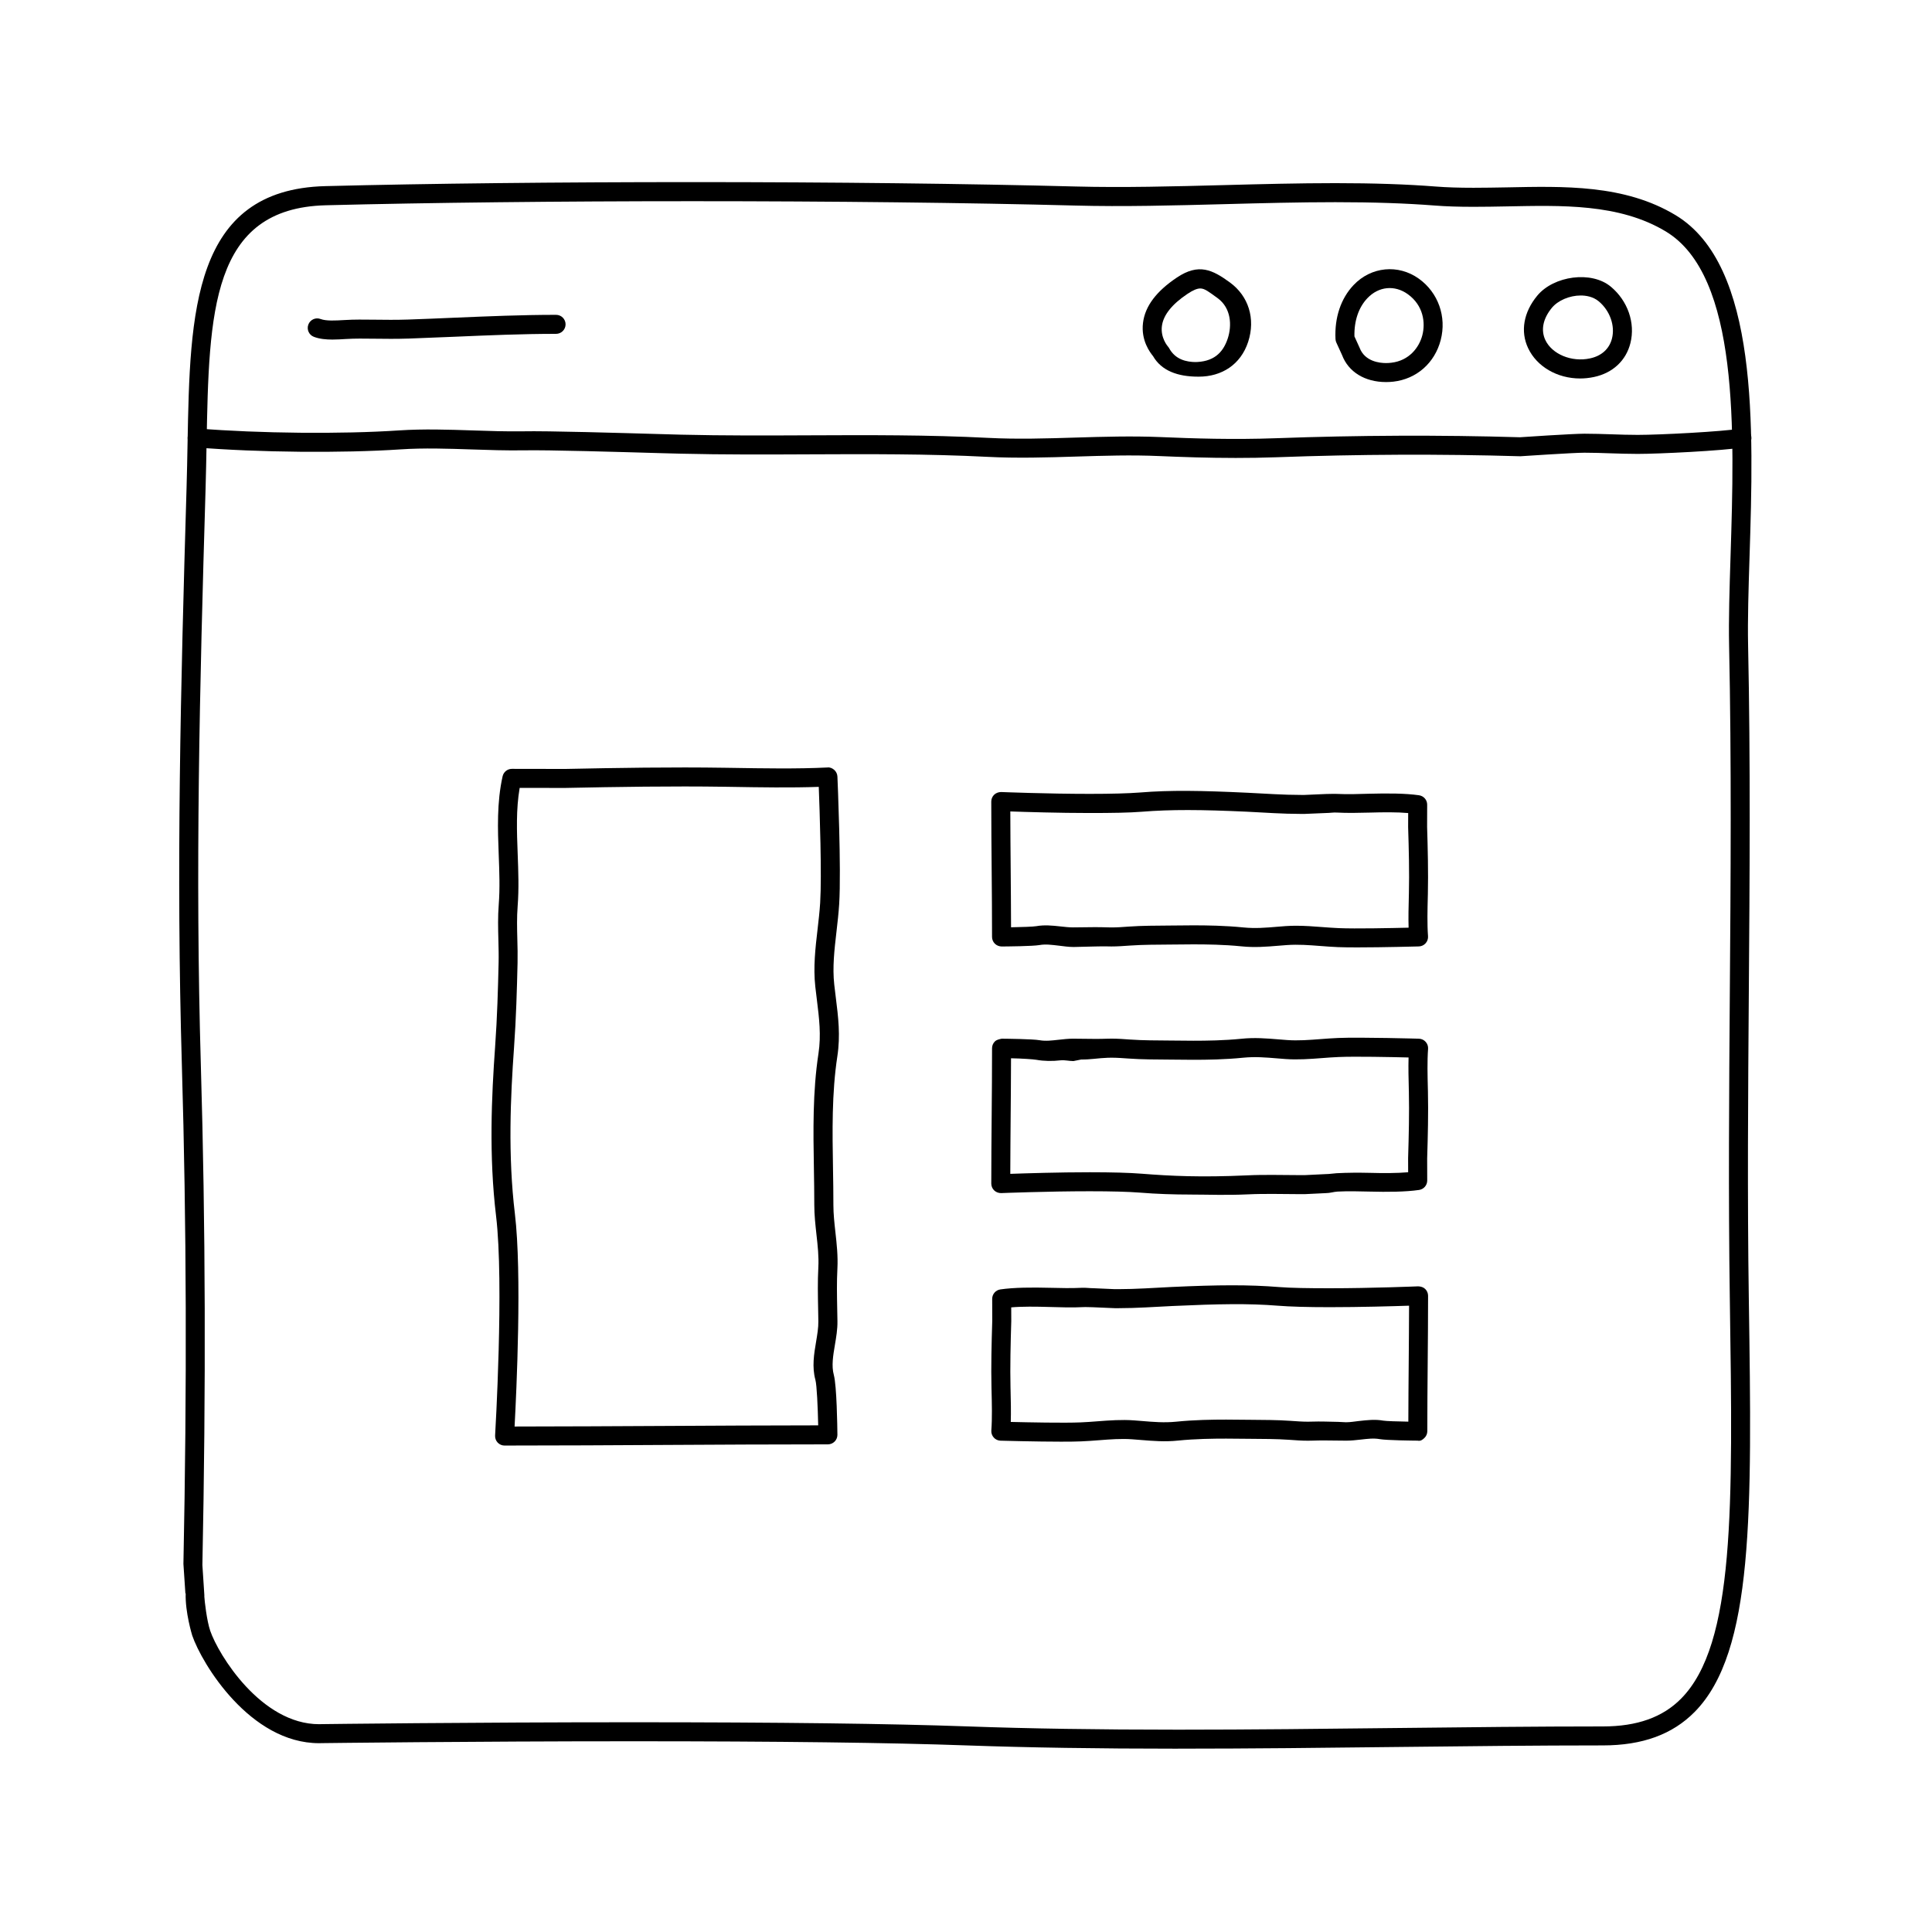 <?xml version="1.0" encoding="UTF-8"?>
<!-- The Best Svg Icon site in the world: iconSvg.co, Visit us! https://iconsvg.co -->
<svg fill="#000000" width="800px" height="800px" version="1.1" viewBox="144 144 512 512" xmlns="http://www.w3.org/2000/svg">
 <g>
  <path d="m456.19 607.42c-21.402 0-39.676-0.289-55.883-0.863-20.414-0.734-50.168-1.102-88.449-1.102-43.203 0-82.109 0.488-82.5 0.492l-0.789 0.016c-18.305 0-31.059-21.035-33.633-28.551-0.02-0.078-1.887-6.121-1.73-11.16h-0.078l-0.52-7.793c0.953-47.133 0.82-90.102-0.406-131.97-1.527-52.031-0.34-100.14 1.238-153.25 0.117-3.961 0.191-7.844 0.262-11.703 0.645-34.629 1.25-67.316 36.527-68.211 27.332-0.695 61.895-1.066 97.316-1.066 37.168 0 73.207 0.422 101.49 1.164 12.594 0.332 26.191-0.023 39.395-0.371 9.688-0.258 19.711-0.516 29.438-0.516 10.188 0 18.918 0.293 26.695 0.902 2.887 0.223 6.039 0.324 9.93 0.324 2.867 0 5.773-0.055 8.691-0.105 15.18-0.301 31.316-0.816 44.883 7.375 22.016 13.297 20.668 56.121 19.578 90.531-0.273 8.555-0.523 16.637-0.383 23.406 0.648 30.938 0.418 62.07 0.191 92.176-0.195 26.426-0.402 53.75-0.004 80.852l0.012 0.715c0.82 56.012 1.359 93.02-14.348 108.95-5.894 5.981-13.855 8.887-24.34 8.887-17.551 0-35.891 0.207-54.512 0.418-19.234 0.223-38.773 0.445-58.074 0.445zm-144.32-7.004c38.336 0 68.156 0.367 88.629 1.102 16.141 0.578 34.359 0.863 55.703 0.863 19.281 0 38.805-0.223 58.012-0.441 18.641-0.211 36.996-0.418 54.566-0.418 9.062 0 15.852-2.414 20.75-7.391 14.227-14.434 13.699-50.598 12.898-105.34l-0.012-0.719c-0.398-27.148-0.191-54.504 0.004-80.957 0.227-30.074 0.457-61.168-0.191-92.031-0.145-6.906 0.109-15.047 0.383-23.676 1.043-33.094 2.344-74.285-17.145-86.062-12.383-7.465-27.77-6.914-42.184-6.648-2.953 0.059-5.891 0.109-8.793 0.109-4.019 0-7.301-0.105-10.316-0.344-7.648-0.594-16.254-0.883-26.309-0.883-9.656 0-19.645 0.262-29.301 0.52-13.266 0.352-26.957 0.715-39.66 0.371-28.238-0.742-64.234-1.152-101.36-1.152-35.383 0-69.898 0.383-97.191 1.078-30.457 0.77-30.969 28.359-31.613 63.289-0.074 3.883-0.145 7.836-0.262 11.809-1.578 53.027-2.762 101.15-1.246 153.05 1.23 41.953 1.359 85.195 0.402 132.2l0.52 7.977c0.004 0.125 0.004 0.258-0.004 0.379 0.051 1.059 0.645 6.414 1.559 9.074 2.172 6.348 13.492 24.754 28.863 24.754l0.672-0.016c0.445-0.008 39.383-0.496 82.621-0.496z"/>
  <path d="m471.47 265.36c-7.336 0-14.211-0.242-20.293-0.5-7.297-0.328-14.746-0.09-21.961 0.133-7.723 0.242-15.715 0.48-23.594 0.074-15.695-0.801-31.715-0.734-47.207-0.664-11.18 0.055-22.738 0.102-34.117-0.176l-5.465-0.145c-10.352-0.297-29.641-0.875-36.301-0.734-4.469 0.059-8.973-0.086-13.477-0.238-6.254-0.207-12.727-0.434-18.938-0.016-15.418 1.027-37.656 0.816-54.078-0.516-1.387-0.105-2.418-1.324-2.309-2.711 0.117-1.387 1.305-2.41 2.715-2.309 16.207 1.305 38.137 1.527 53.332 0.504 6.469-0.422 13.059-0.207 19.441 0.004 4.43 0.156 8.863 0.297 13.234 0.238 6.734-0.141 26.121 0.441 36.516 0.734l5.453 0.152c11.305 0.277 22.836 0.227 33.973 0.176 15.551-0.07 31.648-0.137 47.484 0.676 7.691 0.398 15.566 0.152 23.184-0.082 7.301-0.223 14.852-0.441 22.328-0.137 8.898 0.383 19.496 0.719 30.723 0.312 21.805-0.797 43.562-0.883 64.688-0.258 0.336-0.031 13.949-0.941 17.09-0.941 2.387 0 4.75 0.082 7.125 0.156 2.316 0.082 4.644 0.156 6.992 0.156 5.941 0 22.25-0.852 27.215-1.656 1.391-0.262 2.664 0.711 2.891 2.082 0.223 1.371-0.711 2.664-2.086 2.887-5.602 0.91-22.445 1.727-28.023 1.727-2.41 0-4.785-0.082-7.164-0.156-2.312-0.078-4.625-0.16-6.949-0.16-2.973 0-16.852 0.934-16.988 0.941-21.254-0.625-42.91-0.539-64.598 0.262-3.695 0.133-7.316 0.184-10.836 0.184z"/>
  <path d="m232.12 233.99c-1.723 0-3.438-0.156-4.934-0.727-1.301-0.488-1.961-1.945-1.473-3.246 0.488-1.309 1.945-1.977 3.246-1.473 1.496 0.562 4.031 0.402 6.273 0.273 2.856-0.172 5.188-0.117 7.664-0.098 3.094 0.039 6.191 0.074 9.281-0.035 4.086-0.137 8.156-0.312 12.219-0.488 8.797-0.371 17.887-0.762 26.969-0.762 1.391 0 2.519 1.129 2.519 2.519s-1.129 2.519-2.519 2.519c-8.973 0-18.012 0.387-26.758 0.762-4.074 0.172-8.16 0.344-12.262 0.488-3.164 0.105-6.34 0.082-9.508 0.035-2.356-0.016-4.559-0.082-7.289 0.09-1.105 0.07-2.269 0.141-3.43 0.141z"/>
  <path d="m461.66 243.82h-0.09c-5.512 0-9.766-1.582-12-5.441-0.77-0.961-3.231-4.117-2.664-8.801 0.539-4.457 3.562-8.402 8.984-12.031 5.793-3.871 9.426-2.066 14.066 1.32 4.891 3.57 6.828 9.562 4.816 15.734-1.977 6.027-6.992 9.219-13.113 9.219zm0.434-23.375c-0.855 0-1.941 0.457-3.41 1.441-4.109 2.746-6.394 5.617-6.769 8.523-0.402 3.102 1.523 5.336 1.602 5.422 0.121 0.141 0.246 0.312 0.332 0.473 1.648 2.988 4.523 3.637 7.144 3.652l-0.531 2.519v-2.519c5.039 0 7.633-2.352 8.918-6.293 1.109-3.406 0.91-8.02-2.699-10.652-2.336-1.699-3.434-2.566-4.586-2.566z"/>
  <path d="m511.3 245.25c-5.598 0-9.957-2.676-11.645-7.164l-1.512-3.305c-0.133-0.293-0.207-0.598-0.223-0.922-0.281-5.688 1.426-10.777 4.801-14.324 4.625-4.867 11.812-5.602 17.301-1.672 5.129 3.688 7.394 10.07 5.777 16.262-1.594 6.098-6.402 10.316-12.559 11.02-0.637 0.07-1.293 0.105-1.941 0.105zm-8.359-12.102 1.367 3.012c1.391 3.672 5.352 4.055 6.992 4.055 0.457 0 0.922-0.023 1.375-0.082 4.828-0.543 7.43-4.117 8.254-7.273 0.867-3.309 0.309-7.91-3.844-10.898-3.508-2.523-7.758-2.051-10.707 1.055-2.332 2.438-3.543 6.027-3.438 10.133z"/>
  <path d="m562.74 244.3c-6.066 0-11.465-3.152-13.77-8.031-2.098-4.445-1.215-9.512 2.414-13.91 4.348-5.262 14.375-6.699 19.539-2.352 4.453 3.734 6.484 9.578 5.16 14.895-1.16 4.664-4.684 7.949-9.664 9.008-1.215 0.254-2.453 0.391-3.68 0.391zm0.164-21.992c-2.953 0-6.019 1.309-7.633 3.254-2.367 2.867-2.984 5.91-1.738 8.551 1.762 3.734 6.934 5.93 11.84 4.863 3.062-0.648 5.133-2.535 5.824-5.297 0.848-3.406-0.562-7.352-3.508-9.82-1.535-1.285-3.449-1.551-4.785-1.551z"/>
  <path d="m503.68 395.07c-1.98 0-3.762-0.02-5.078-0.074-1.551-0.066-3.113-0.18-4.676-0.301-2.953-0.23-5.906-0.457-8.855-0.246l-2.188 0.172c-3.32 0.277-6.445 0.527-9.898 0.168-4.625-0.469-9.254-0.523-12.773-0.523-2.035 0-4.07 0.023-6.098 0.051-3.578 0.035-7.141 0.016-10.66 0.266-1.637 0.117-3.269 0.238-4.918 0.238l-1.168-0.02c-1.062-0.039-2.109 0.023-3.148 0.023l-5.691 0.137h-0.012c-1.422 0-2.707-0.215-3.996-0.363-1.688-0.188-3.379-0.441-5.019-0.152-1.844 0.324-8.707 0.371-10.062 0.383-0.664-0.02-1.316-0.266-1.793-0.742-0.48-0.473-0.746-1.125-0.746-1.789 0-6.211-0.051-12.133-0.102-18.055-0.051-5.856-0.102-11.699-0.102-17.828 0-0.684 0.281-1.344 0.77-1.812 0.5-0.48 1.184-0.699 1.848-0.707 0.121 0.004 12.277 0.488 23.461 0.488 5.75 0 10.254-0.121 13.395-0.367 7.941-0.645 16.062-0.516 28.5 0.074 4.758 0.227 9.332 0.574 14.105 0.574h0.957l5.688-0.246c1.012 0 2.023-0.074 3.047-0.02 2.781 0.141 5.578 0.02 8.383-0.051 4.898-0.125 9.594-0.117 13.211 0.406 1.238 0.188 2.156 1.234 2.152 2.484l-0.016 5.914c0.18 5.793 0.328 12.02 0.203 17.715l-0.016 0.598c-0.09 3.637-0.188 7.394 0.055 10.641 0.051 0.684-0.18 1.367-0.641 1.875-0.457 0.516-1.109 0.812-1.797 0.832 0.012-0.004-9.387 0.258-16.32 0.258zm-16.164-5.738c2.266 0 4.535 0.168 6.801 0.344 1.496 0.109 2.996 0.227 4.492 0.289 4.363 0.191 13.895-0.012 18.484-0.121-0.082-2.762-0.004-5.668 0.066-8.504l0.016-0.598c0.133-5.566-0.02-11.707-0.203-17.516l0.012-3.758c-2.852-0.262-6.559-0.227-10.191-0.121-2.938 0.07-5.875 0.145-8.77-0.012-0.934-0.051-1.863 0.121-2.785 0.121l-5.691 0.238h-1.031c-4.836 0-9.465-0.348-14.273-0.586-12.191-0.555-20.133-0.609-27.867 0.012-3.273 0.262-7.914 0.336-13.793 0.336-8.156 0-16.816-0.273-21.039-0.414 0.012 5.168 0.055 10.16 0.098 15.16 0.039 5.117 0.086 10.23 0.098 15.539 2.828-0.051 5.883-0.152 6.676-0.293 2.09-0.379 4.293-0.176 6.469 0.07 1.102 0.121 2.207 0.25 3.281 0.25l2.207-0.023c2.328-0.039 4.586-0.066 6.984 0.016l0.992 0.02c1.527 0 3.043-0.109 4.555-0.223 3.621-0.262 7.281-0.242 10.969-0.281 2.051-0.023 4.102-0.051 6.156-0.051 3.633 0 8.422 0.066 13.273 0.555 3.148 0.312 5.969 0.074 8.984-0.18l2.231-0.176c0.93-0.062 1.863-0.094 2.801-0.094z"/>
  <path d="m459.89 460.57c-4.973 0-9.461-0.16-13.719-0.508-3.141-0.246-7.644-0.367-13.391-0.367-11.184 0-23.34 0.484-23.461 0.488-0.656 0.012-1.352-0.227-1.848-0.707-0.492-0.473-0.77-1.133-0.77-1.812 0-6.133 0.051-11.977 0.102-17.828 0.051-5.918 0.102-11.84 0.102-18.051 0-0.672 0.266-1.316 0.746-1.785 0.48-0.48 1.133-0.574 1.793-0.734 1.355 0.012 8.219 0.082 10.055 0.402 1.656 0.293 3.34 0.066 5.027-0.117 1.293-0.145 2.586-0.289 3.84-0.289l5.871 0.059c1.039 0 2.082-0.012 3.148-0.051l1.164-0.02c1.648 0 3.281 0.117 4.918 0.238 3.523 0.25 7.078 0.23 10.66 0.266 2.031 0.023 4.066 0.051 6.098 0.051 3.516 0 8.141-0.059 12.766-0.523 3.465-0.359 6.578-0.105 9.906 0.168l2.188 0.172c2.934 0.211 5.894-0.02 8.852-0.246 1.562-0.117 3.125-0.238 4.68-0.301 5.891-0.246 21.402 0.191 21.402 0.191 0.691 0.02 1.34 0.316 1.797 0.832 0.465 0.516 0.695 1.188 0.641 1.875-0.242 3.25-0.145 7.008-0.055 10.641l0.016 0.598c0.133 5.699-0.02 11.922-0.203 17.801l0.016 5.836c0 1.25-0.91 2.312-2.152 2.5-3.621 0.523-8.316 0.559-13.211 0.43-2.805-0.07-5.606-0.141-8.383 0-1.023 0.055-2.035 0.406-3.047 0.406l-5.695 0.277h-0.961c-4.777 0-9.352-0.172-14.102 0.055-5.781 0.266-10.477 0.055-14.789 0.055zm-27.109-5.91c5.879 0 10.52 0.125 13.789 0.387 7.742 0.613 15.664 0.992 27.875 0.438 4.797-0.234 9.434-0.062 14.266-0.062h1.031l5.688-0.277c0.926 0 1.855-0.18 2.785-0.23 2.902-0.156 5.836-0.16 8.77-0.098 3.633 0.102 7.34 0.098 10.191-0.16l-0.012-3.699c0.18-5.891 0.328-12.043 0.203-17.613l-0.016-0.598c-0.07-2.836-0.145-5.754-0.066-8.504-4.59-0.117-14.137-0.312-18.48-0.125-1.5 0.059-3.004 0.172-4.504 0.289-3.203 0.25-6.414 0.473-9.602 0.25l-2.231-0.176c-3.019-0.25-5.836-0.488-8.988-0.18-4.848 0.492-9.637 0.555-13.27 0.555-2.055 0-4.106-0.023-6.156-0.051-3.684-0.035-7.344-0.016-10.965-0.281-1.512-0.105-3.027-0.223-4.555-0.223l-0.988 0.02c-2.41 0.074-4.66 0.5-6.988 0.457l-2.086 0.414h-0.004c-1.188 0-2.289-0.312-3.391-0.195-2.18 0.246-4.367 0.23-6.473-0.145-0.785-0.137-3.844-0.348-6.672-0.398-0.012 5.305-0.055 10.367-0.098 15.48-0.039 4.996-0.086 9.977-0.098 15.148 4.227-0.145 12.887-0.422 21.043-0.422z"/>
  <path d="m425.48 526.06c-6.926 0-16.328-0.266-16.328-0.266-0.691-0.02-1.34-0.316-1.797-0.832-0.465-0.516-0.695-1.188-0.641-1.875 0.242-3.25 0.145-7.008 0.055-10.641l-0.016-0.598c-0.133-5.699 0.02-11.922 0.203-17.801l-0.016-5.836c0-1.25 0.91-2.312 2.152-2.5 3.621-0.527 8.324-0.555 13.211-0.43 2.801 0.07 5.598 0.137 8.383 0 1.023-0.055 2.035 0.109 3.047 0.109l5.676 0.25h0.961c4.777 0 9.352-0.348 14.102-0.574 12.449-0.578 20.559-0.621 28.512 0.02 3.141 0.246 7.644 0.316 13.391 0.316 11.191 0 23.34-0.504 23.461-0.508 0.691 0.031 1.352 0.211 1.848 0.691 0.492 0.473 0.77 1.129 0.77 1.809 0 6.133-0.051 11.977-0.102 17.828-0.051 5.918-0.102 11.836-0.102 18.047 0 0.672-0.266 1.316-0.746 1.785-0.48 0.48-1.039 0.91-1.793 0.734-1.355-0.012-8.219-0.082-10.055-0.402-1.656-0.297-3.344-0.07-5.027 0.117-1.293 0.145-2.586 0.289-3.84 0.289l-5.871-0.059c-1.039 0-2.082 0.012-3.148 0.051l-1.164 0.02c-1.648 0-3.281-0.117-4.918-0.238-3.527-0.25-7.074-0.23-10.66-0.266-2.031-0.023-4.066-0.051-6.098-0.051-3.516 0-8.141 0.059-12.766 0.523-3.465 0.359-6.578 0.105-9.906-0.168l-2.188-0.172c-2.938-0.215-5.898 0.016-8.852 0.246-1.562 0.117-3.125 0.238-4.68 0.301-1.301 0.062-3.078 0.078-5.059 0.078zm-13.617-5.234c4.59 0.109 14.148 0.312 18.48 0.121 1.5-0.059 3.004-0.172 4.504-0.289 3.203-0.25 6.414-0.473 9.602-0.25l2.231 0.176c3.019 0.25 5.836 0.492 8.988 0.18 4.848-0.492 9.637-0.555 13.27-0.555 2.055 0 4.106 0.023 6.156 0.051 3.688 0.039 7.344 0.02 10.969 0.281 1.512 0.105 3.027 0.223 4.555 0.223l0.988-0.02c2.402-0.082 4.656 0.023 6.988 0.066l2.09 0.102h0.004c1.188 0 2.289-0.207 3.391-0.324 2.176-0.246 4.367-0.492 6.473-0.109 0.785 0.137 3.844 0.223 6.672 0.273 0.012-5.305 0.055-10.434 0.098-15.551 0.039-4.996 0.086-10.004 0.098-15.18-4.223 0.141-12.883 0.395-21.039 0.395-5.879 0-10.516-0.133-13.789-0.395-7.738-0.621-15.668-0.473-27.875 0.086-4.805 0.227-9.434 0.574-14.27 0.574h-1.031l-5.688-0.246c-0.926 0-1.855-0.082-2.785-0.031-2.902 0.16-5.84 0.031-8.77-0.039-3.633-0.105-7.34-0.156-10.188 0.105l0.012 3.664c-0.18 5.891-0.328 12.027-0.203 17.598l0.016 0.594c0.066 2.836 0.141 5.742 0.055 8.5z"/>
  <path d="m277.72 527.09c-0.695 0-1.359-0.289-1.832-0.789-0.473-0.508-0.719-1.184-0.68-1.879 0.023-0.398 2.398-40.258 0.258-58.156-1.918-15.945-1.203-31.676-0.25-44.953 0.555-7.805 0.762-15.27 0.922-22.258 0.047-1.996-0.012-3.981-0.059-5.965-0.082-3.023-0.16-6.152 0.09-9.324 0.336-4.316 0.172-8.637 0-13.203-0.262-6.812-0.527-13.855 1.027-20.832 0.258-1.152 1.273-1.977 2.457-1.977h0.004l14.137 0.023c13.438-0.281 28.484-0.527 42.215-0.312l1.613 0.023c8.797 0.145 17.719 0.297 25.664-0.098 0.625-0.098 1.324 0.195 1.82 0.656 0.492 0.449 0.789 1.082 0.82 1.754 0.047 0.992 1.047 24.453 0.469 33.754-0.152 2.434-0.434 4.883-0.715 7.32-0.562 4.867-1.098 9.461-0.594 14.047l0.414 3.445c0.645 5.152 1.254 10.027 0.402 15.594-1.484 9.742-1.316 19.887-1.148 29.699 0.055 3.25 0.109 6.481 0.105 9.699 0 2.383 0.262 4.734 0.539 7.234 0.344 3.09 0.695 6.281 0.523 9.562-0.191 3.637-0.121 7.07-0.051 10.699l0.059 3.269c0.035 2.137-0.324 4.258-0.672 6.301-0.484 2.863-0.938 5.562-0.281 7.969 0.777 2.883 0.926 13.699 0.945 15.84 0.004 0.672-0.258 1.32-0.73 1.793-0.473 0.473-1.117 0.746-1.789 0.746-14.871 0-29.043 0.082-43.215 0.156-13.938 0.078-27.879 0.16-42.469 0.16zm3.996-174.29c-0.977 5.703-0.754 11.48-0.523 17.566 0.172 4.516 0.348 9.176-0.012 13.789-0.23 2.91-0.156 5.773-0.082 8.801 0.055 2.062 0.105 4.121 0.059 6.203-0.168 7.047-0.371 14.59-0.938 22.504-0.934 13.043-1.637 28.465 0.23 43.992 1.891 15.816 0.422 47.012-0.082 56.387 13.621-0.012 26.695-0.086 39.777-0.152 13.359-0.074 26.727-0.145 40.684-0.156-0.105-4.816-0.359-10.625-0.734-12.027-0.945-3.465-0.379-6.852 0.176-10.133 0.316-1.906 0.625-3.703 0.598-5.387l-0.055-3.25c-0.074-3.723-0.145-7.246 0.051-11.062 0.156-2.871-0.16-5.723-0.5-8.742-0.277-2.523-0.57-5.133-0.57-7.789 0-3.188-0.051-6.398-0.105-9.609-0.172-10.02-0.344-20.383 1.211-30.539 0.742-4.875 0.176-9.406-0.418-14.207-0.145-1.152-0.293-2.324-0.422-3.516-0.57-5.148 0.023-10.246 0.598-15.18 0.273-2.352 0.543-4.707 0.691-7.047 0.453-7.297-0.125-24.293-0.371-30.719-7.375 0.262-15.461 0.133-23.453-0.004l-1.613-0.023c-13.645-0.207-28.625 0.035-42.09 0.312z"/>
 </g>
</svg>